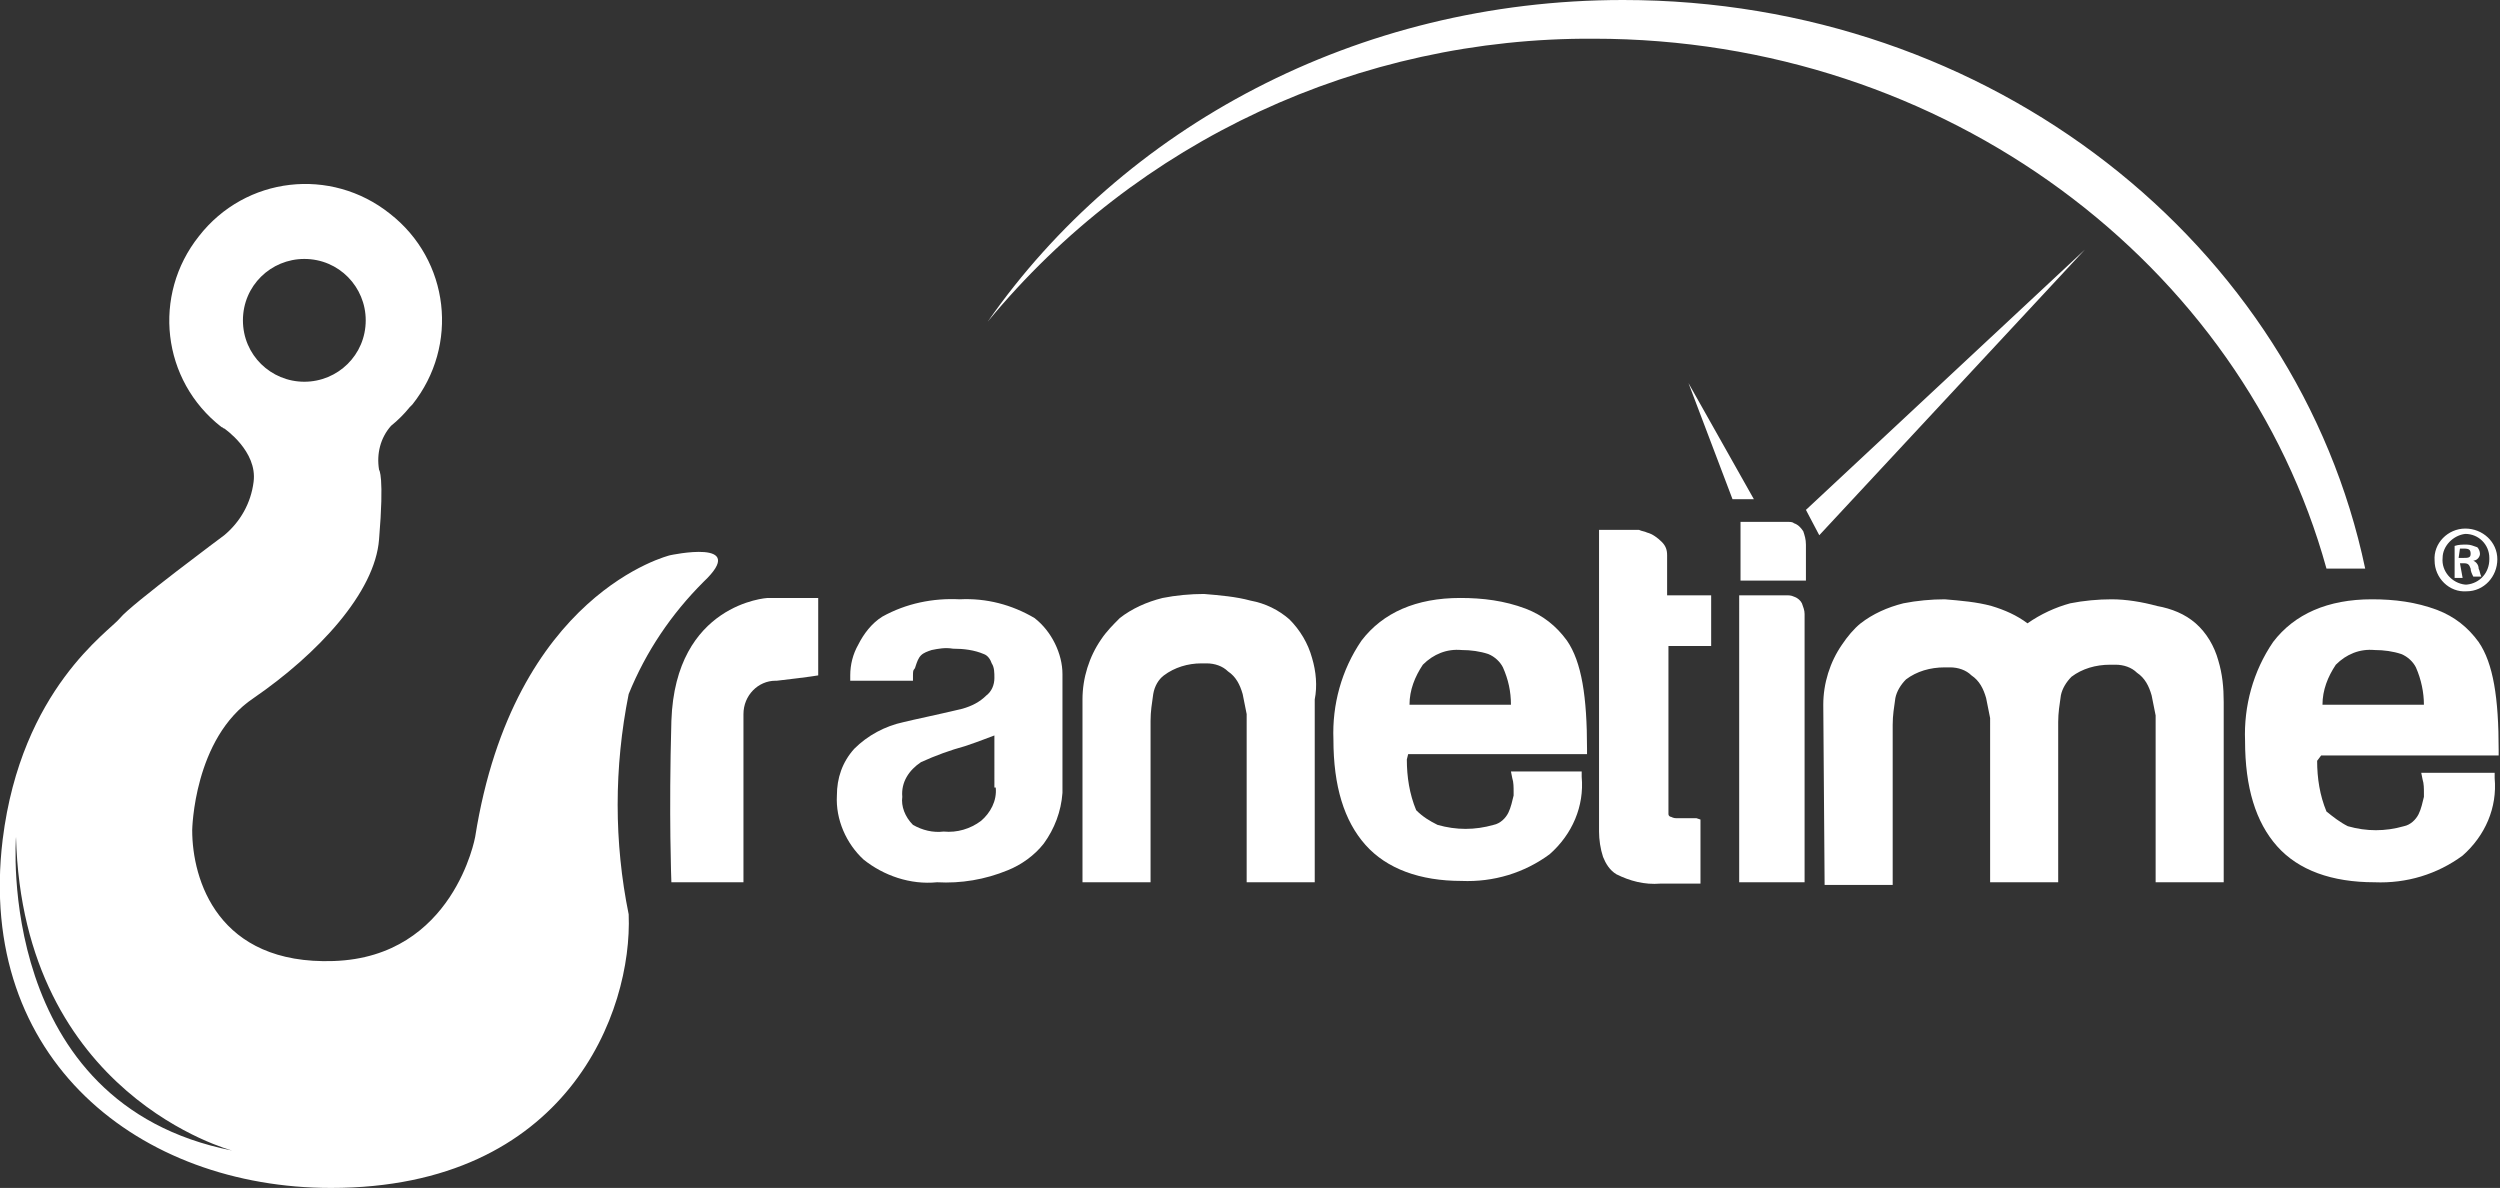 <?xml version="1.0" encoding="utf-8"?>
<!-- Generator: Adobe Illustrator 19.0.1, SVG Export Plug-In . SVG Version: 6.00 Build 0)  -->
<svg version="1.1" id="Layer_1" xmlns="http://www.w3.org/2000/svg" xmlns:xlink="http://www.w3.org/1999/xlink" x="0px" y="0px"
	 viewBox="-153.2 378.9 187.3 89" style="enable-background:new -153.2 378.9 187.3 89;" xml:space="preserve">
<rect x="-153.2" y="378.9" width="187.3" height="89" fill="#333333" stroke="none"/>
<style type="text/css">
	.st0{fill:#fff;}
</style>
<title>CraneTime_Logo_Set</title>
<path class="st0" d="M-33.8,381.8c26.4,0,48.6,16.9,54.9,39.7H24c-5.1-24.3-28-42.6-55.6-42.6c-20,0-37.5,9.6-47.6,24.1
	C-68,389.4-51.3,381.7-33.8,381.8"/>
<path class="st0" d="M-40,431.7h-7.6c0-1.1,0.4-2.1,1-3c0.8-0.8,1.8-1.2,2.9-1.1c0.7,0,1.4,0.1,2,0.3c0.5,0.2,0.9,0.6,1.1,1l0,0
	C-40.2,429.8-40,430.7-40,431.7 M-47.7,435.4h13.4V435c0-3.9-0.4-6.5-1.5-8.1l0,0c-0.8-1.1-1.8-1.9-3.1-2.4
	c-1.6-0.6-3.2-0.8-4.9-0.8c-3.3,0-5.8,1.1-7.4,3.2l0,0c-1.5,2.2-2.2,4.8-2.1,7.4c0,3.5,0.8,6.1,2.4,7.9c1.6,1.8,4.1,2.7,7.2,2.7
	c2.4,0.1,4.7-0.6,6.6-2c1.7-1.5,2.6-3.6,2.4-5.8v-0.4H-40l0.1,0.5c0.1,0.3,0.1,0.7,0.1,1c0,0.1,0,0.2,0,0.3l0,0
	c-0.1,0.4-0.2,0.9-0.4,1.3c-0.2,0.4-0.6,0.8-1.1,0.9c-0.7,0.2-1.4,0.3-2.1,0.3c-0.7,0-1.4-0.1-2.1-0.3c-0.6-0.3-1.1-0.6-1.6-1.1
	c-0.5-1.2-0.7-2.5-0.7-3.8L-47.7,435.4z"/>
<path class="st0" d="M-25,427.3v-3.8h-3.3v-3c0-0.4-0.1-0.7-0.4-1c-0.3-0.3-0.7-0.6-1.1-0.7c-0.2-0.1-0.4-0.1-0.6-0.2h-3v6.2l0,0
	v3.8l0,0v12.6c0,0.6,0.1,1.3,0.3,1.9c0.2,0.5,0.5,1,1,1.3l0,0c1,0.5,2.1,0.8,3.3,0.7h3v-4.8l-0.3-0.1h-0.1h-1.3
	c-0.2,0-0.3,0-0.5-0.1c-0.1,0-0.2-0.1-0.2-0.2c0-0.1,0-0.2,0-0.4v-12.2H-25z"/>
<path class="st0" d="M-18.8,423.6c-0.2-0.1-0.4-0.1-0.6-0.1h-3.5V445h4.9v-20.1c0-0.3-0.1-0.5-0.2-0.8
	C-18.3,423.9-18.5,423.7-18.8,423.6"/>
<path class="st0" d="M-18.1,418.7c-0.2-0.3-0.4-0.5-0.7-0.6c-0.1-0.1-0.3-0.1-0.4-0.1h-3.6v4.4h4.9v-2.7
	C-17.9,419.3-18,419-18.1,418.7"/>
<path class="st0" d="M13,428.4c-0.3-1.1-0.9-2.1-1.7-2.8l0,0l0,0l0,0c-0.8-0.7-1.8-1.1-2.9-1.3c-1.1-0.3-2.3-0.5-3.4-0.5
	c-1,0-2.1,0.1-3.1,0.3c-1.1,0.3-2.2,0.8-3.2,1.5c-0.8-0.6-1.7-1-2.7-1.3c-1.1-0.3-2.3-0.4-3.5-0.5c-1,0-2.1,0.1-3.1,0.3
	c-1.2,0.3-2.3,0.8-3.2,1.5l0,0c-0.5,0.4-1,1-1.4,1.6c-0.9,1.3-1.4,2.9-1.4,4.5l0,0l0.1,13.5h5.1v-12c0-0.7,0.1-1.3,0.2-2
	c0.1-0.5,0.4-1,0.8-1.4l0,0c0.8-0.6,1.8-0.9,2.9-0.9h0.4c0.6,0,1.2,0.2,1.6,0.6c0.6,0.4,0.9,1,1.1,1.7c0.1,0.5,0.2,1,0.3,1.5V445H1
	v-12c0-0.7,0.1-1.3,0.2-2c0.1-0.5,0.4-1,0.8-1.4l0,0c0.8-0.6,1.8-0.9,2.9-0.9h0.4c0.6,0,1.2,0.2,1.6,0.6c0.6,0.4,0.9,1,1.1,1.7
	c0.1,0.5,0.2,1,0.3,1.5V445h5.1v-13.5C13.4,430.4,13.3,429.4,13,428.4"/>
<polygon class="st0" points="-23.4,416.3 -21.8,416.3 -26.7,407.6 "/>
<polygon class="st0" points="-17.9,417.1 -16.9,419 3,397.6 "/>
<path class="st0" d="M-102.9,445h5.4v-12.6c0-1.4,1.1-2.5,2.4-2.5c0,0,0,0,0.1,0c2.6-0.3,3.1-0.4,3.1-0.4v-5.8h-3.8
	c0,0-6.9,0.4-7.2,9.2C-103.1,440-102.9,445-102.9,445"/>
<path class="st0" d="M-78.6,437.9c0.1,1-0.4,1.9-1.1,2.5c-0.8,0.6-1.8,0.9-2.8,0.8c-0.8,0.1-1.6-0.1-2.3-0.5
	c-0.6-0.6-0.9-1.4-0.8-2.1c-0.1-1.1,0.5-2,1.4-2.6c1.1-0.5,2.2-0.9,3.3-1.2c1.2-0.4,1.9-0.7,2.2-0.8V437.9z M-75.7,425.2
	c-1.7-1-3.6-1.5-5.6-1.4c-2-0.1-4,0.3-5.8,1.3l0,0c-0.8,0.5-1.4,1.3-1.8,2.1c-0.4,0.7-0.6,1.5-0.6,2.3v0.4h4.7v-0.4
	c0-0.6,0.1-0.3,0.2-0.7c0.1-0.3,0.2-0.6,0.4-0.8c0.2-0.2,0.5-0.3,0.8-0.4c0.5-0.1,1-0.2,1.6-0.1c0.8,0,1.6,0.1,2.3,0.4
	c0.3,0.1,0.5,0.4,0.6,0.7c0.2,0.3,0.2,0.7,0.2,1.1c0,0.5-0.2,1-0.6,1.3c-0.5,0.5-1.1,0.8-1.8,1c-2.1,0.5-3.6,0.8-4.4,1l0,0
	c-1.4,0.3-2.7,1-3.7,2c-0.9,1-1.3,2.2-1.3,3.5c-0.1,1.8,0.7,3.6,2,4.8c1.5,1.2,3.5,1.9,5.5,1.7c1.8,0.1,3.6-0.2,5.3-0.9
	c1-0.4,2-1.1,2.7-2c0.8-1.1,1.3-2.4,1.4-3.8v-8.9C-73.6,427.9-74.4,426.2-75.7,425.2"/>
<path class="st0" d="M-54.9,428.2c-0.3-1.1-0.9-2.1-1.7-2.9l0,0l0,0l0,0c-0.8-0.7-1.8-1.2-2.9-1.4c-1.1-0.3-2.3-0.4-3.5-0.5
	c-1,0-2.1,0.1-3.1,0.3c-1.2,0.3-2.3,0.8-3.2,1.5l0,0c-0.5,0.5-1,1-1.4,1.6c-0.9,1.3-1.4,2.9-1.4,4.5l0,0l0,13.7h5.1v-12.1
	c0-0.7,0.1-1.3,0.2-2c0.1-0.6,0.4-1.1,0.8-1.4l0,0c0.8-0.6,1.8-0.9,2.8-0.9h0.4c0.6,0,1.2,0.2,1.6,0.6c0.6,0.4,0.9,1,1.1,1.7
	c0.1,0.5,0.2,1,0.3,1.5V445h5.1v-13.7C-54.5,430.3-54.6,429.2-54.9,428.2"/>
<path class="st0" d="M28.4,431.7h-7.6c0-1.1,0.4-2.1,1-3c0.8-0.8,1.8-1.2,2.9-1.1c0.7,0,1.4,0.1,2,0.3c0.5,0.2,0.9,0.6,1.1,1l0,0
	C28.2,429.8,28.4,430.8,28.4,431.7 M20.7,435.5H34v-0.4c0-3.9-0.4-6.5-1.5-8.1l0,0c-0.8-1.1-1.8-1.9-3.1-2.4
	c-1.6-0.6-3.2-0.8-4.9-0.8c-3.3,0-5.8,1.1-7.4,3.2l0,0c-1.5,2.2-2.2,4.8-2.1,7.4c0,3.5,0.8,6.1,2.4,7.9c1.6,1.8,4.1,2.7,7.3,2.7
	c2.4,0.1,4.7-0.6,6.6-2c1.7-1.5,2.6-3.6,2.4-5.8v-0.4h-5.5l0.1,0.5c0.1,0.3,0.1,0.7,0.1,1c0,0.1,0,0.2,0,0.3l0,0
	c-0.1,0.4-0.2,0.9-0.4,1.3c-0.2,0.4-0.6,0.8-1.1,0.9c-0.7,0.2-1.4,0.3-2.1,0.3c-0.7,0-1.4-0.1-2.1-0.3c-0.6-0.3-1.1-0.7-1.6-1.1
	c-0.5-1.2-0.7-2.5-0.7-3.8L20.7,435.5z"/>
<path class="st0" d="M-152,441.6c0.5,19.4,16.2,23.5,16.2,23.5C-153.6,461.6-152,441.6-152,441.6 M-135,402.9c0-2.6,2.1-4.6,4.6-4.6
	c2.6,0,4.6,2.1,4.6,4.6c0,2.6-2.1,4.6-4.6,4.6C-132.9,407.5-135,405.5-135,402.9L-135,402.9 M-103,420.5c0,0-11.7,2.8-14.6,21.1
	c0,0-1.6,9-10.6,9.3c-8.7,0.3-10.6-6.1-10.6-9.8c0,0,0.1-6.9,4.6-9.9c4.8-3.3,9.1-7.9,9.4-11.9c0.4-4.8,0-5.2,0-5.2
	c-0.2-1.2,0.1-2.4,0.9-3.3c0.5-0.4,1-0.9,1.4-1.4l0,0l0.2-0.2c3.5-4.4,2.8-10.8-1.7-14.3c-4.4-3.5-10.8-2.8-14.3,1.7
	c-3.5,4.4-2.8,10.8,1.7,14.3c0.1,0,0.1,0.1,0.2,0.1l0,0c0,0,2.5,1.7,2.2,4c-0.2,1.6-1,3-2.2,4c0,0-7,5.2-7.8,6.2s-7.4,5.3-8.8,16.6
	c-2,16.5,10.3,26.1,24.6,26.1c17.7,0,22.6-13.2,22.3-20.5c-1.1-5.4-1.1-11,0-16.5c1.3-3.2,3.2-6,5.6-8.4
	C-97,419.2-103,420.5-103,420.5"/>
<path class="st0" d="M31.1,421.1h0.3c0.3,0,0.4,0.1,0.5,0.4c0,0.2,0.1,0.4,0.2,0.6h0.6c-0.1-0.2-0.1-0.4-0.2-0.6
	c0-0.3-0.2-0.5-0.4-0.6l0,0c0.3,0,0.5-0.3,0.5-0.5c0-0.2-0.1-0.4-0.2-0.5c-0.3-0.1-0.5-0.2-0.8-0.2c-0.3,0-0.6,0-0.9,0.1v2.4h0.6
	L31.1,421.1z M31.1,420c0.1,0,0.2,0,0.3,0c0.4,0,0.5,0.1,0.5,0.4s-0.2,0.3-0.6,0.3h-0.3L31.1,420z M31.5,418.5
	c-1.3,0-2.4,1.1-2.3,2.4c0,1.3,1.1,2.4,2.4,2.3c1.3,0,2.3-1.1,2.3-2.4C33.9,419.5,32.8,418.5,31.5,418.5
	C31.5,418.5,31.5,418.5,31.5,418.5 M31.5,418.9c1,0,1.8,0.8,1.8,1.8c0,0,0,0,0,0.1c0,1-0.7,1.8-1.7,1.9c0,0,0,0-0.1,0
	c-1-0.1-1.8-1-1.7-2C29.8,419.8,30.6,419,31.5,418.9"/>
</svg>
